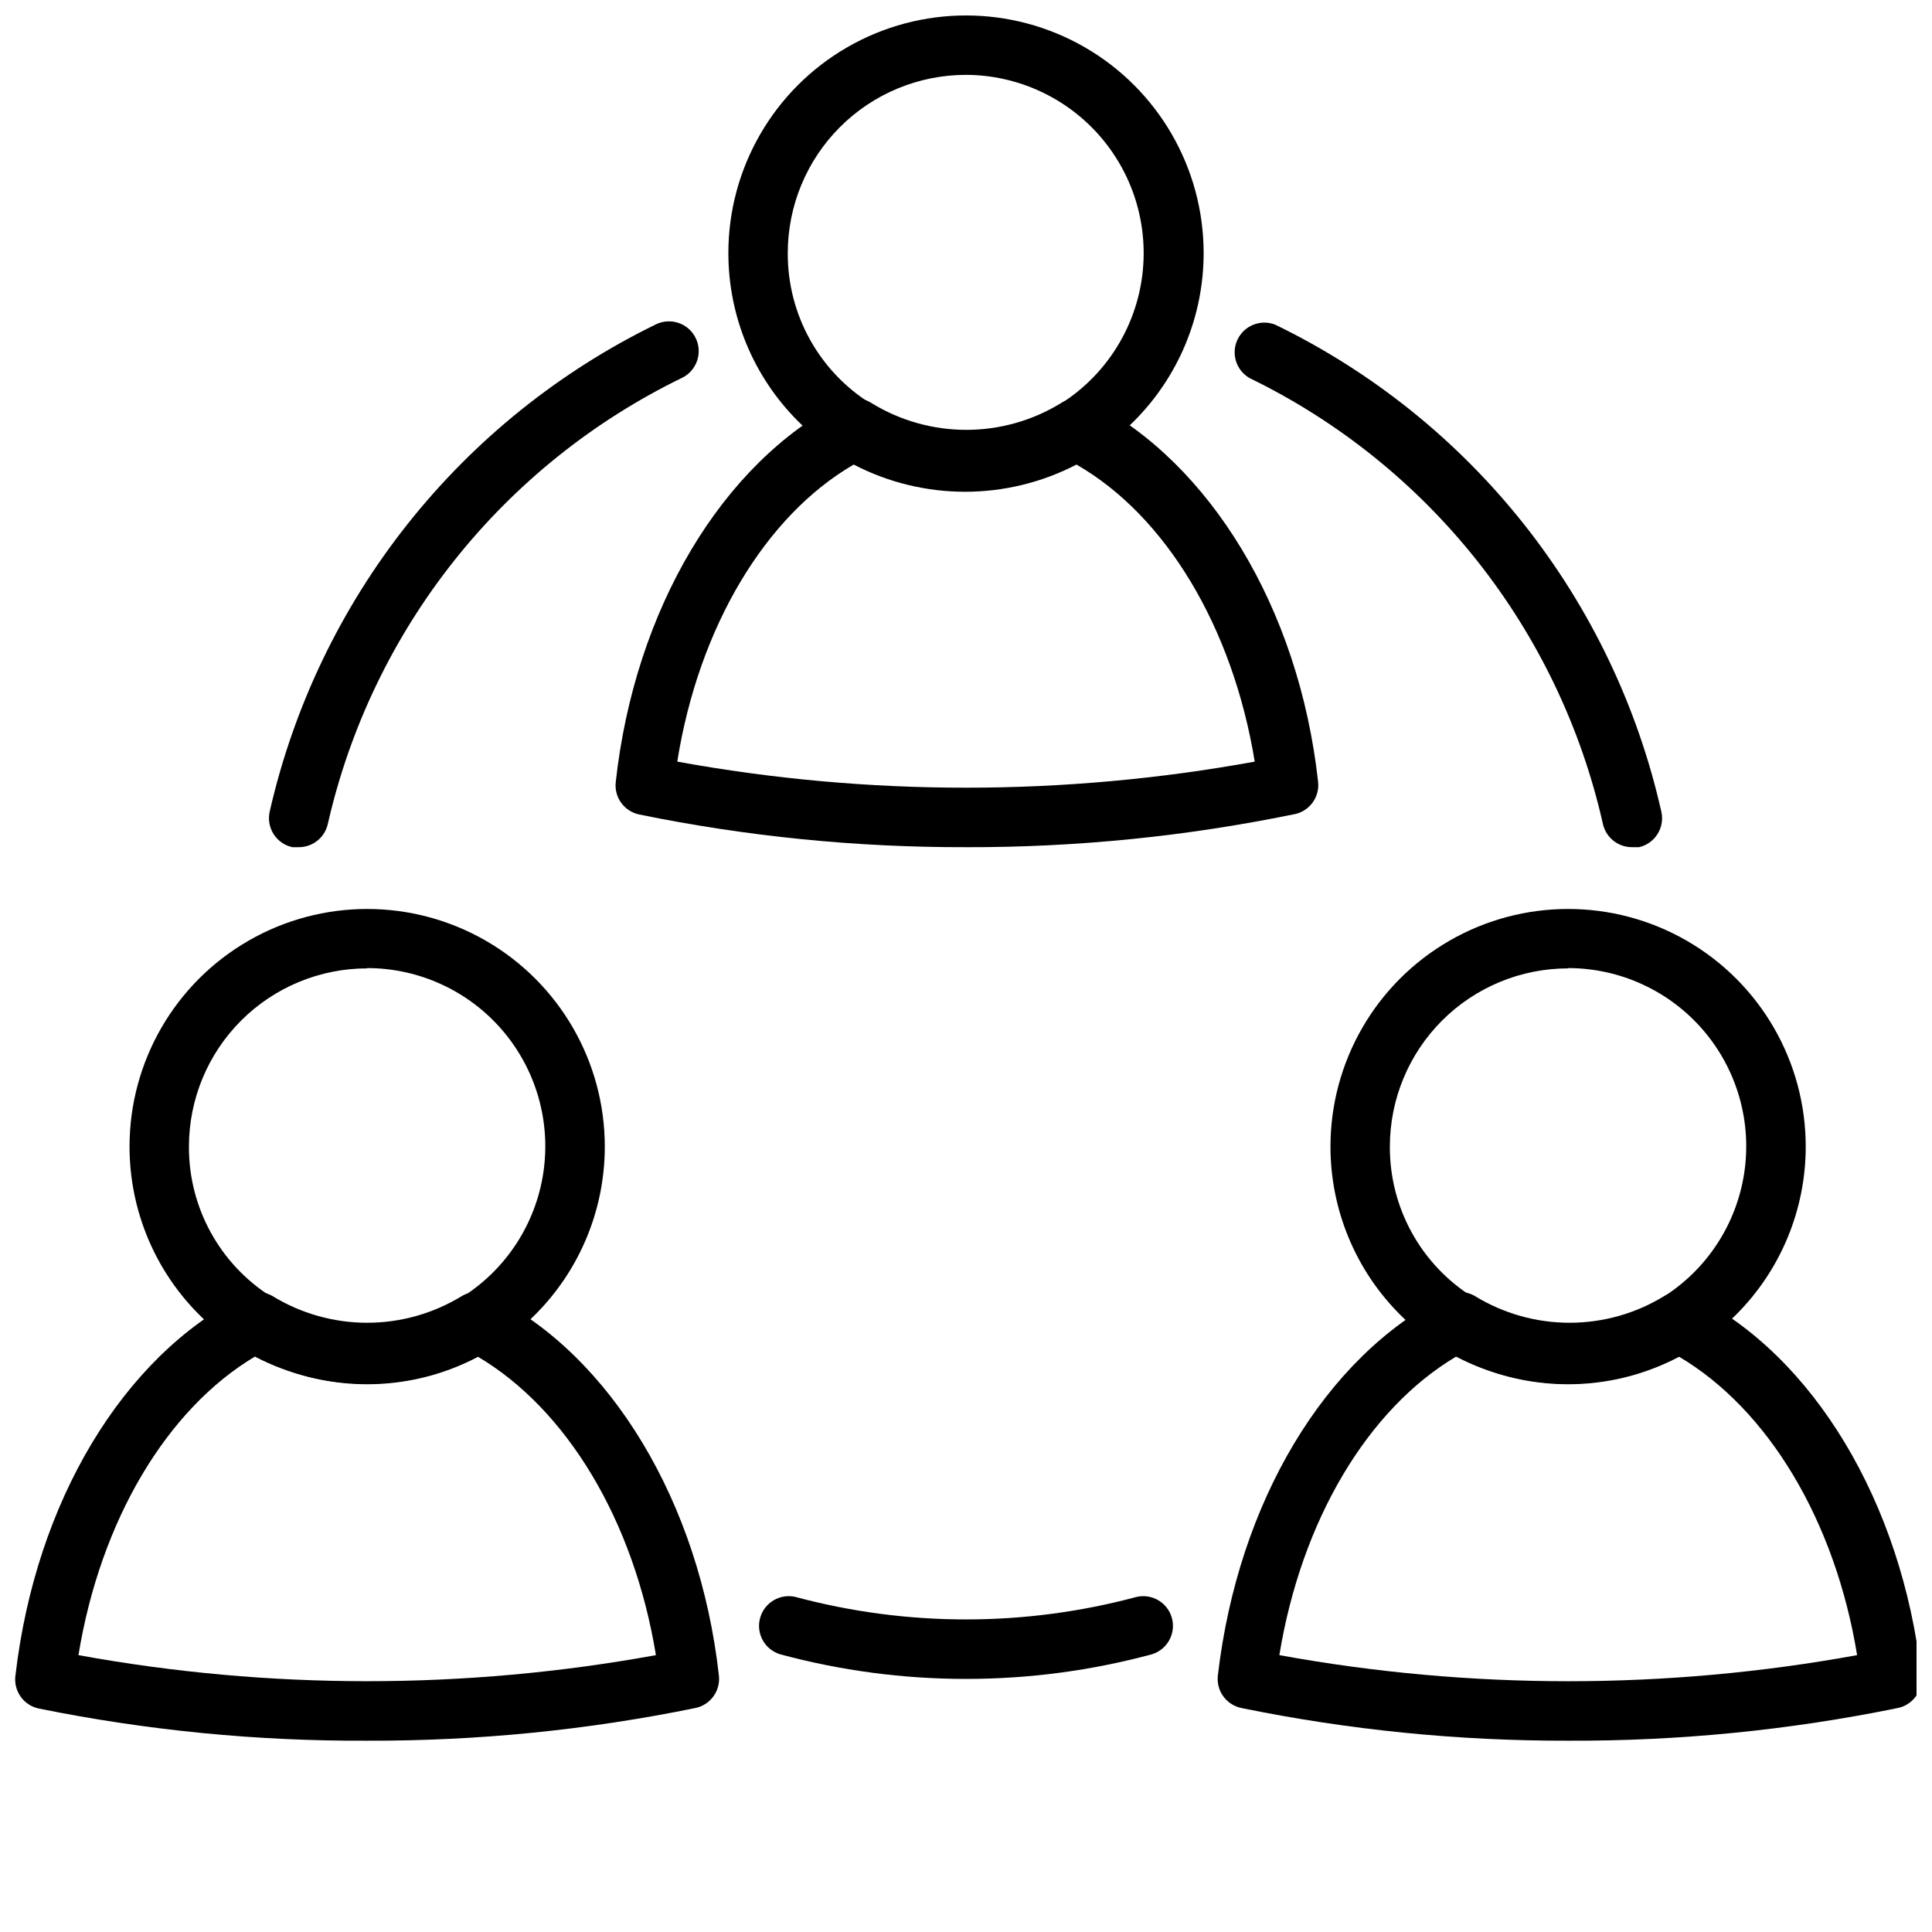 <?xml version="1.0" encoding="UTF-8"?>
<!-- Uploaded to: ICON Repo, www.svgrepo.com, Generator: ICON Repo Mixer Tools -->
<svg width="800px" height="800px" version="1.1" viewBox="144 144 512 512" xmlns="http://www.w3.org/2000/svg">
 <defs>
  <clipPath id="c">
   <path d="m337 148.09h126v126.91h-126z"/>
  </clipPath>
  <clipPath id="b">
   <path d="m148.09 486h186.91v120h-186.91z"/>
  </clipPath>
  <clipPath id="a">
   <path d="m466 486h185.9v120h-185.9z"/>
  </clipPath>
 </defs>
 <g clip-path="url(#c)">
  <path d="m400 274.05c-16.703 0-32.723-6.637-44.531-18.445-11.812-11.812-18.445-27.828-18.445-44.531 0-22.5 12.004-43.289 31.488-54.539s43.488-11.25 62.977 0c19.484 11.25 31.488 32.039 31.488 54.539 0 16.703-6.637 32.719-18.445 44.531-11.812 11.809-27.832 18.445-44.531 18.445zm0-110.21c-12.527 0-24.543 4.977-33.398 13.836-8.859 8.859-13.836 20.871-13.836 33.398-0.074 16.227 8.27 31.332 22.043 39.91 7.559 4.668 16.266 7.141 25.152 7.141 8.883 0 17.59-2.473 25.148-7.141 11.594-7.336 19.426-19.352 21.457-32.922 2.027-13.57-1.941-27.355-10.883-37.762-8.941-10.41-21.965-16.418-35.684-16.461z"/>
 </g>
 <path d="m400 368.51c-29.086 0.07-58.102-2.832-86.594-8.66-4.008-0.832-6.715-4.594-6.219-8.66 5.039-45.656 28.102-84.387 59.906-100.76 2.504-1.285 5.508-1.137 7.871 0.395 7.555 4.637 16.246 7.09 25.113 7.09 8.863 0 17.555-2.453 25.109-7.09 2.367-1.531 5.367-1.68 7.875-0.395 31.488 16.137 55.105 54.633 60.223 100.53h-0.004c0.609 4.301-2.387 8.285-6.691 8.895-28.492 5.828-57.508 8.73-86.59 8.66zm-76.516-22.672c50.594 9.211 102.43 9.211 153.03 0-5.824-35.66-23.617-65.18-47.23-78.719l-0.004-0.004c-18.508 9.609-40.531 9.609-59.039 0-23.379 13.543-41.094 43.062-46.758 78.723z"/>
 <path d="m241.3 510.84c-16.699 0-32.719-6.633-44.527-18.445-11.812-11.809-18.445-27.828-18.445-44.531 0-22.5 12-43.289 31.484-54.539 19.488-11.25 43.492-11.25 62.977 0 19.488 11.25 31.488 32.039 31.488 54.539 0 16.703-6.633 32.723-18.445 44.531-11.809 11.812-27.828 18.445-44.531 18.445zm0-110.21c-12.523 0-24.539 4.977-33.398 13.832-8.855 8.859-13.832 20.871-13.832 33.398-0.074 16.227 8.266 31.336 22.043 39.914 7.559 4.668 16.266 7.141 25.148 7.141 8.887 0 17.594-2.473 25.152-7.141 11.645-7.32 19.52-19.348 21.57-32.949 2.051-13.598-1.926-27.414-10.895-37.844-8.969-10.426-22.035-16.426-35.789-16.43z"/>
 <g clip-path="url(#b)">
  <path d="m241.3 605.3c-29.184 0.145-58.305-2.707-86.906-8.5-4.109-0.797-6.875-4.672-6.297-8.816 5.352-45.895 28.418-84.387 60.223-100.53 2.434-1.406 5.434-1.406 7.871 0 7.555 4.637 16.246 7.09 25.109 7.09 8.867 0 17.559-2.453 25.113-7.09 2.438-1.406 5.438-1.406 7.871 0 31.488 15.742 55.105 54.633 60.223 100.53 0.492 4.062-2.211 7.828-6.219 8.656-28.625 5.856-57.773 8.758-86.988 8.66zm-76.516-22.672c50.598 9.211 102.44 9.211 153.04 0-5.824-35.66-23.617-65.18-47.23-79.113h-0.004c-18.508 9.605-40.531 9.605-59.039 0-23.379 13.934-40.934 43.453-46.762 79.113z"/>
 </g>
 <path d="m559.56 510.84c-16.699 0-32.719-6.633-44.527-18.445-11.812-11.809-18.445-27.828-18.445-44.531 0-22.5 12-43.289 31.488-54.539 19.484-11.25 43.488-11.25 62.973 0 19.488 11.25 31.488 32.039 31.488 54.539 0 16.703-6.633 32.723-18.445 44.531-11.809 11.812-27.828 18.445-44.531 18.445zm0-110.21c-12.523 0-24.539 4.977-33.395 13.832-8.859 8.859-13.836 20.871-13.836 33.398-0.074 16.227 8.266 31.336 22.043 39.914 7.559 4.668 16.266 7.141 25.148 7.141 8.887 0 17.594-2.473 25.152-7.141 11.645-7.32 19.52-19.348 21.57-32.949 2.051-13.598-1.926-27.414-10.895-37.844-8.969-10.426-22.035-16.426-35.789-16.43z"/>
 <g clip-path="url(#a)">
  <path d="m559.56 605.3c-29.082 0.07-58.098-2.832-86.59-8.66-4.012-0.828-6.715-4.594-6.219-8.656 5.352-45.895 28.418-84.387 60.223-100.53h-0.004c2.438-1.406 5.438-1.406 7.875 0 7.555 4.637 16.246 7.09 25.109 7.09 8.867 0 17.559-2.453 25.113-7.09 2.434-1.406 5.438-1.406 7.871 0 31.488 15.742 55.105 54.633 60.223 100.53 0.492 4.062-2.211 7.828-6.219 8.656-28.754 5.883-58.035 8.785-87.383 8.66zm-76.516-22.672c50.621 9.223 102.49 9.223 153.11 0-5.824-35.66-23.617-65.18-47.23-79.113h-0.004c-18.508 9.605-40.531 9.605-59.039 0-23.457 13.934-41.012 43.453-46.84 79.113z"/>
 </g>
 <path d="m576.65 368.51c-3.777 0.082-7.082-2.527-7.875-6.219-5.746-25.441-17.141-49.266-33.344-69.707-16.203-20.438-36.797-36.973-60.254-48.375-3.59-2.043-4.992-6.512-3.211-10.234 1.781-3.727 6.137-5.445 9.98-3.934 25.664 12.445 48.191 30.516 65.906 52.867 17.719 22.352 30.168 48.406 36.43 76.234 0.934 4.211-1.699 8.391-5.902 9.367z"/>
 <path d="m400 588.93c-16.645 0.004-33.215-2.195-49.281-6.531-4.055-1.246-6.398-5.481-5.293-9.574 1.105-4.098 5.254-6.582 9.387-5.621 29.602 7.949 60.773 7.949 90.371 0 4.133-0.961 8.285 1.523 9.387 5.621 1.105 4.094-1.238 8.328-5.293 9.574-16.066 4.336-32.637 6.535-49.277 6.531z"/>
 <path d="m223.19 368.51h-1.73c-2.051-0.453-3.836-1.703-4.961-3.477-1.121-1.773-1.492-3.926-1.023-5.973 6.332-27.797 18.809-53.82 36.52-76.16 17.711-22.344 40.199-40.434 65.82-52.941 3.91-1.91 8.633-0.289 10.547 3.621 1.914 3.914 0.293 8.637-3.621 10.551-23.477 11.41-44.094 27.945-60.332 48.379-16.238 20.438-27.688 44.254-33.504 69.699-0.746 3.668-3.973 6.301-7.715 6.301z"/>
</svg>